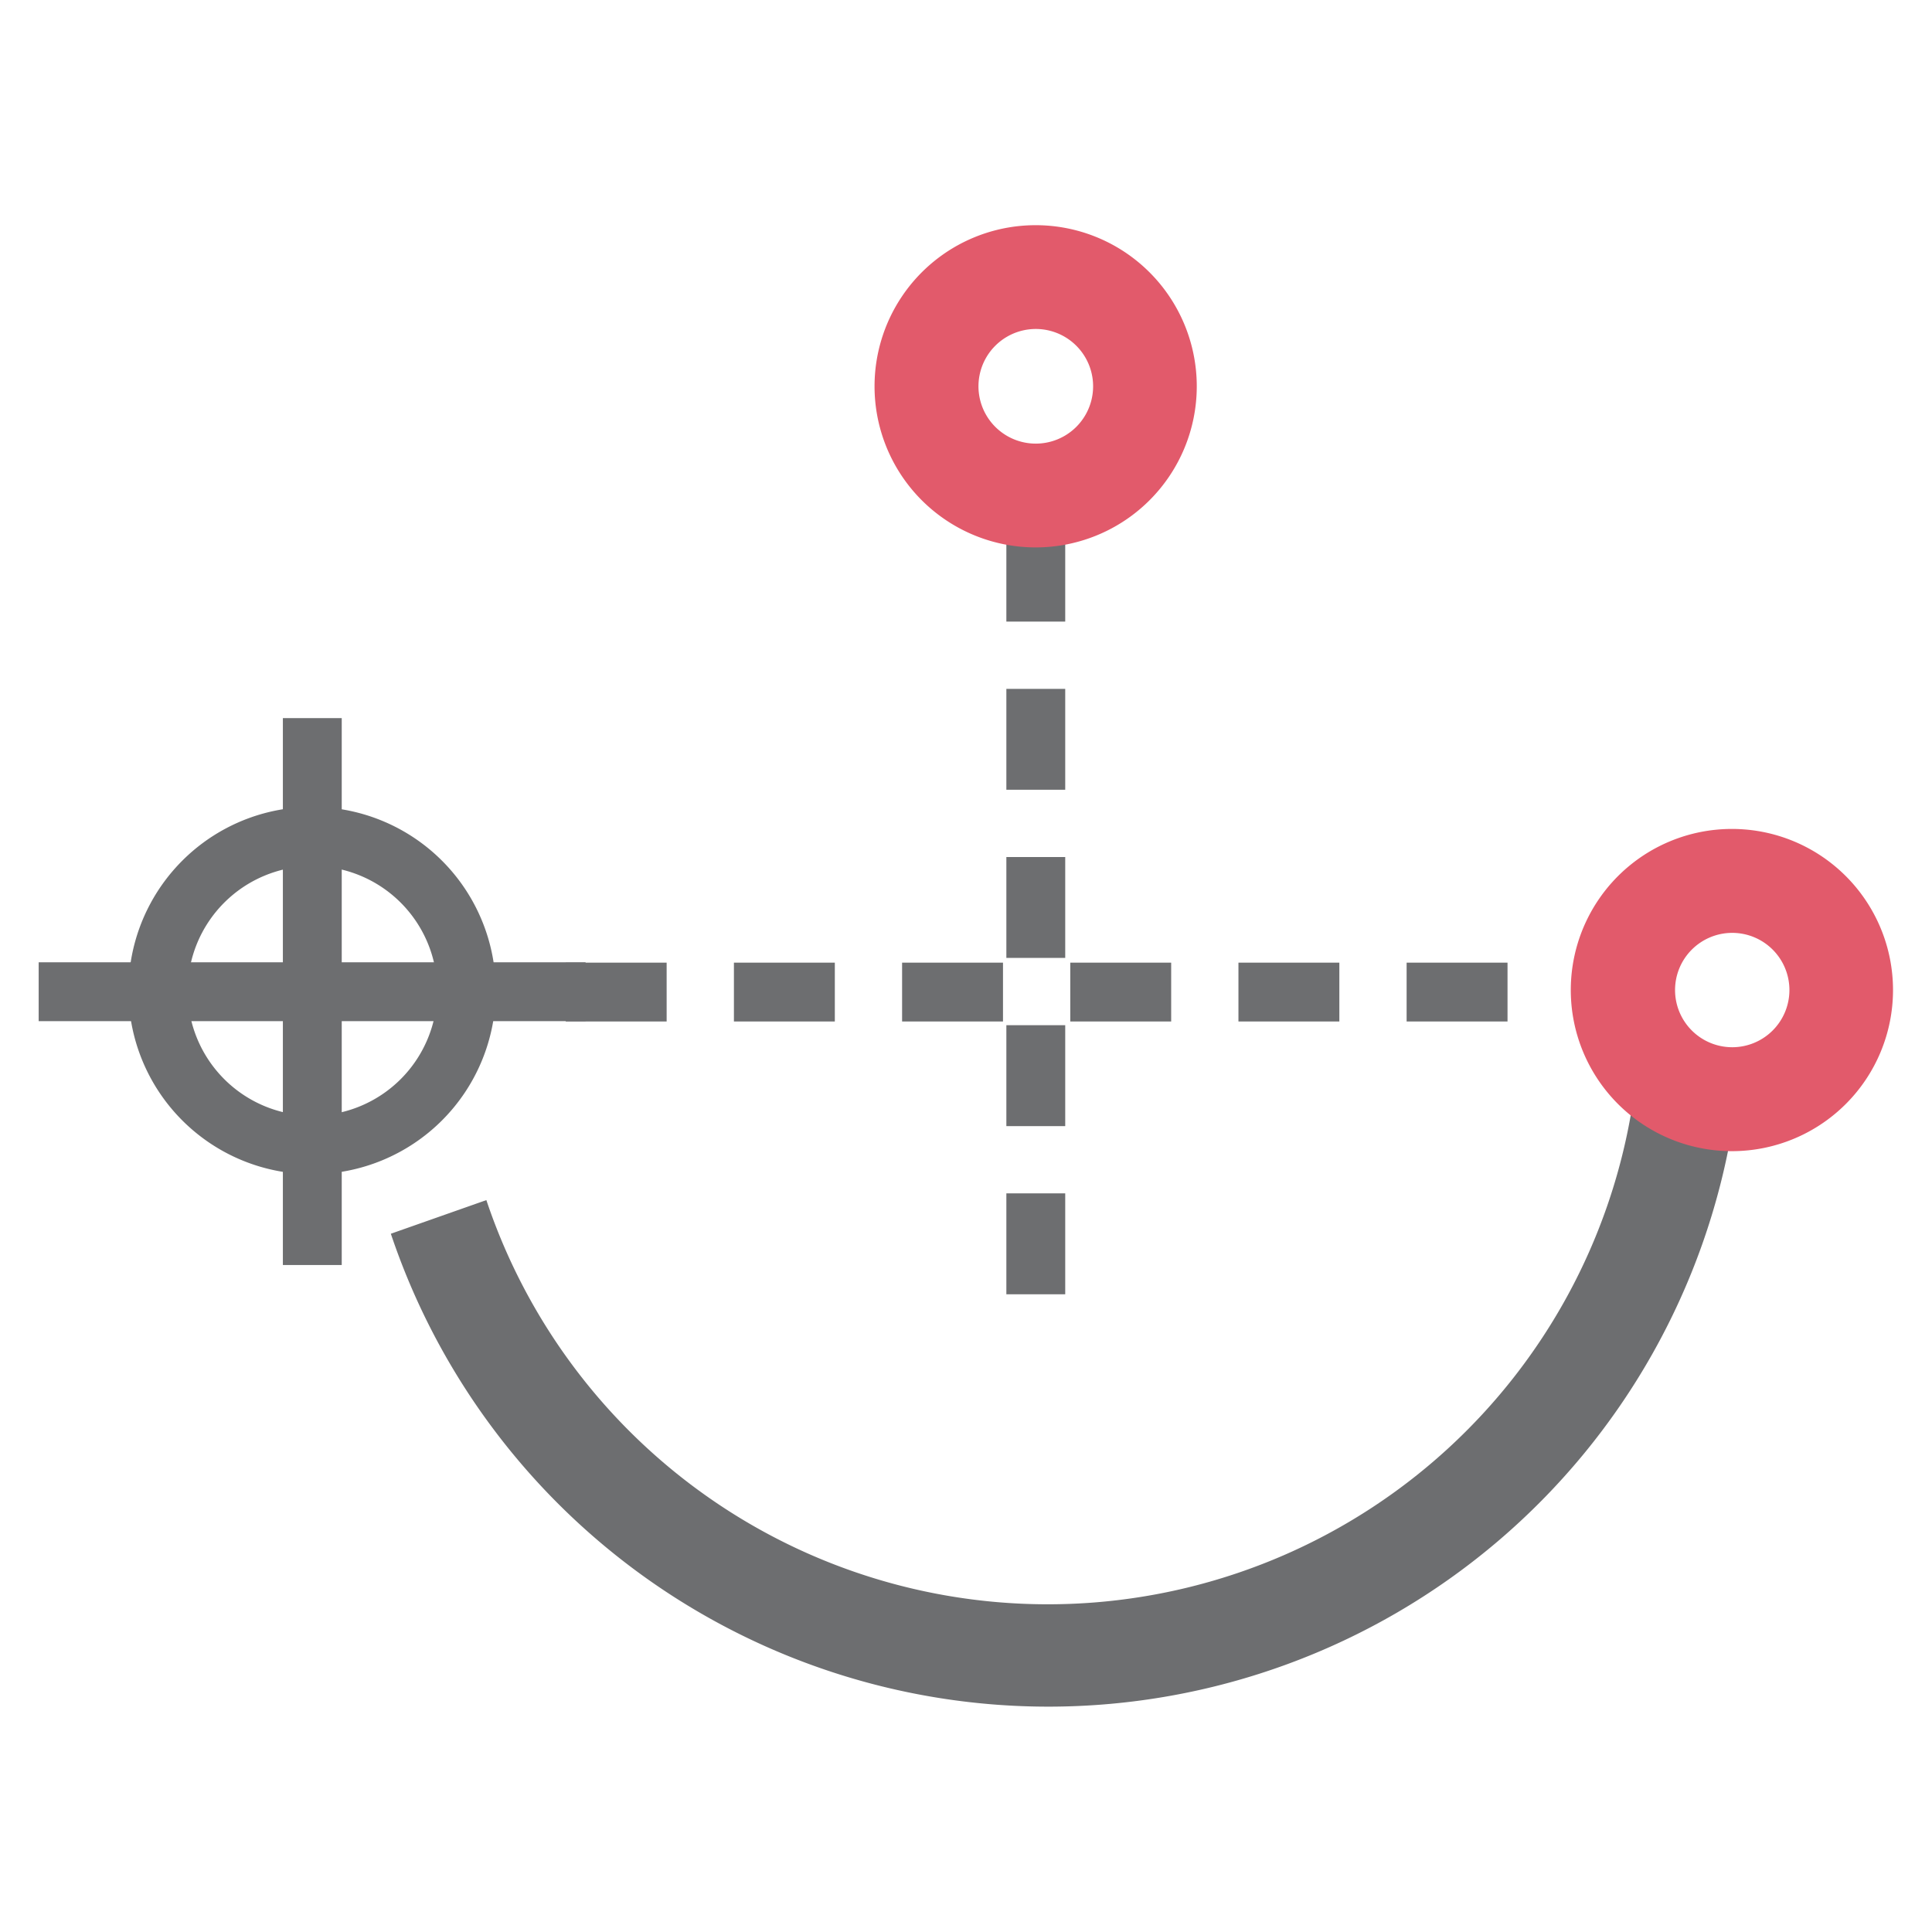 ﻿<svg id="Layer_1" data-name="Layer 1" xmlns="http://www.w3.org/2000/svg" viewBox="0 0 57.44 57.44"><defs><style>.cls-1{fill:none;}.cls-2{fill:#6d6e70;}.cls-3{fill:#e25a6b;}</style></defs><rect class="cls-1" x="-760.04" y="-2422.57" width="2951.16" height="3933.57"/><path class="cls-2" d="M44.82,30.37h-3V28.62h3Zm-5,0h-3V28.62h3Zm-5,0h-3V28.62h3Zm-5,0h-3V28.62h3Zm-5,0h-3V28.62h3Zm-5,0h-3V28.62h3Z"/><rect class="cls-2" x="8.41" y="21.35" width="1.75" height="16.26"/><rect class="cls-2" x="1.15" y="28.61" width="16.26" height="1.75"/><path class="cls-2" d="M9.28,34.91a5.46,5.46,0,1,1,5.46-5.45A5.46,5.46,0,0,1,9.28,34.91Zm0-9.16A3.71,3.71,0,1,0,13,29.46,3.71,3.71,0,0,0,9.28,25.75Z"/><path class="cls-2" d="M31.19,50.74A20.62,20.62,0,0,1,11.62,36.68l2.84-1A17.6,17.6,0,0,0,48.51,33l3,.49A20.62,20.62,0,0,1,31.19,50.74Z"/><path class="cls-3" d="M54.88,26.05a4.79,4.79,0,1,0,0,6.77A4.79,4.79,0,0,0,54.88,26.05ZM52.7,30.64a1.7,1.7,0,1,1,0-2.41A1.7,1.7,0,0,1,52.7,30.64Z"/><path class="cls-2" d="M31.67,38.48H29.92v-3h1.75Zm0-5H29.92v-3h1.75Zm0-5H29.92v-3h1.75Zm0-5H29.92v-3h1.75Zm0-5H29.92v-2.6h1.75Z"/><path class="cls-3" d="M34.18,8.1a4.79,4.79,0,1,0,0,6.77A4.79,4.79,0,0,0,34.18,8.1ZM32,12.69a1.7,1.7,0,0,1-2.41-2.41A1.7,1.7,0,1,1,32,12.69Z"/></svg>